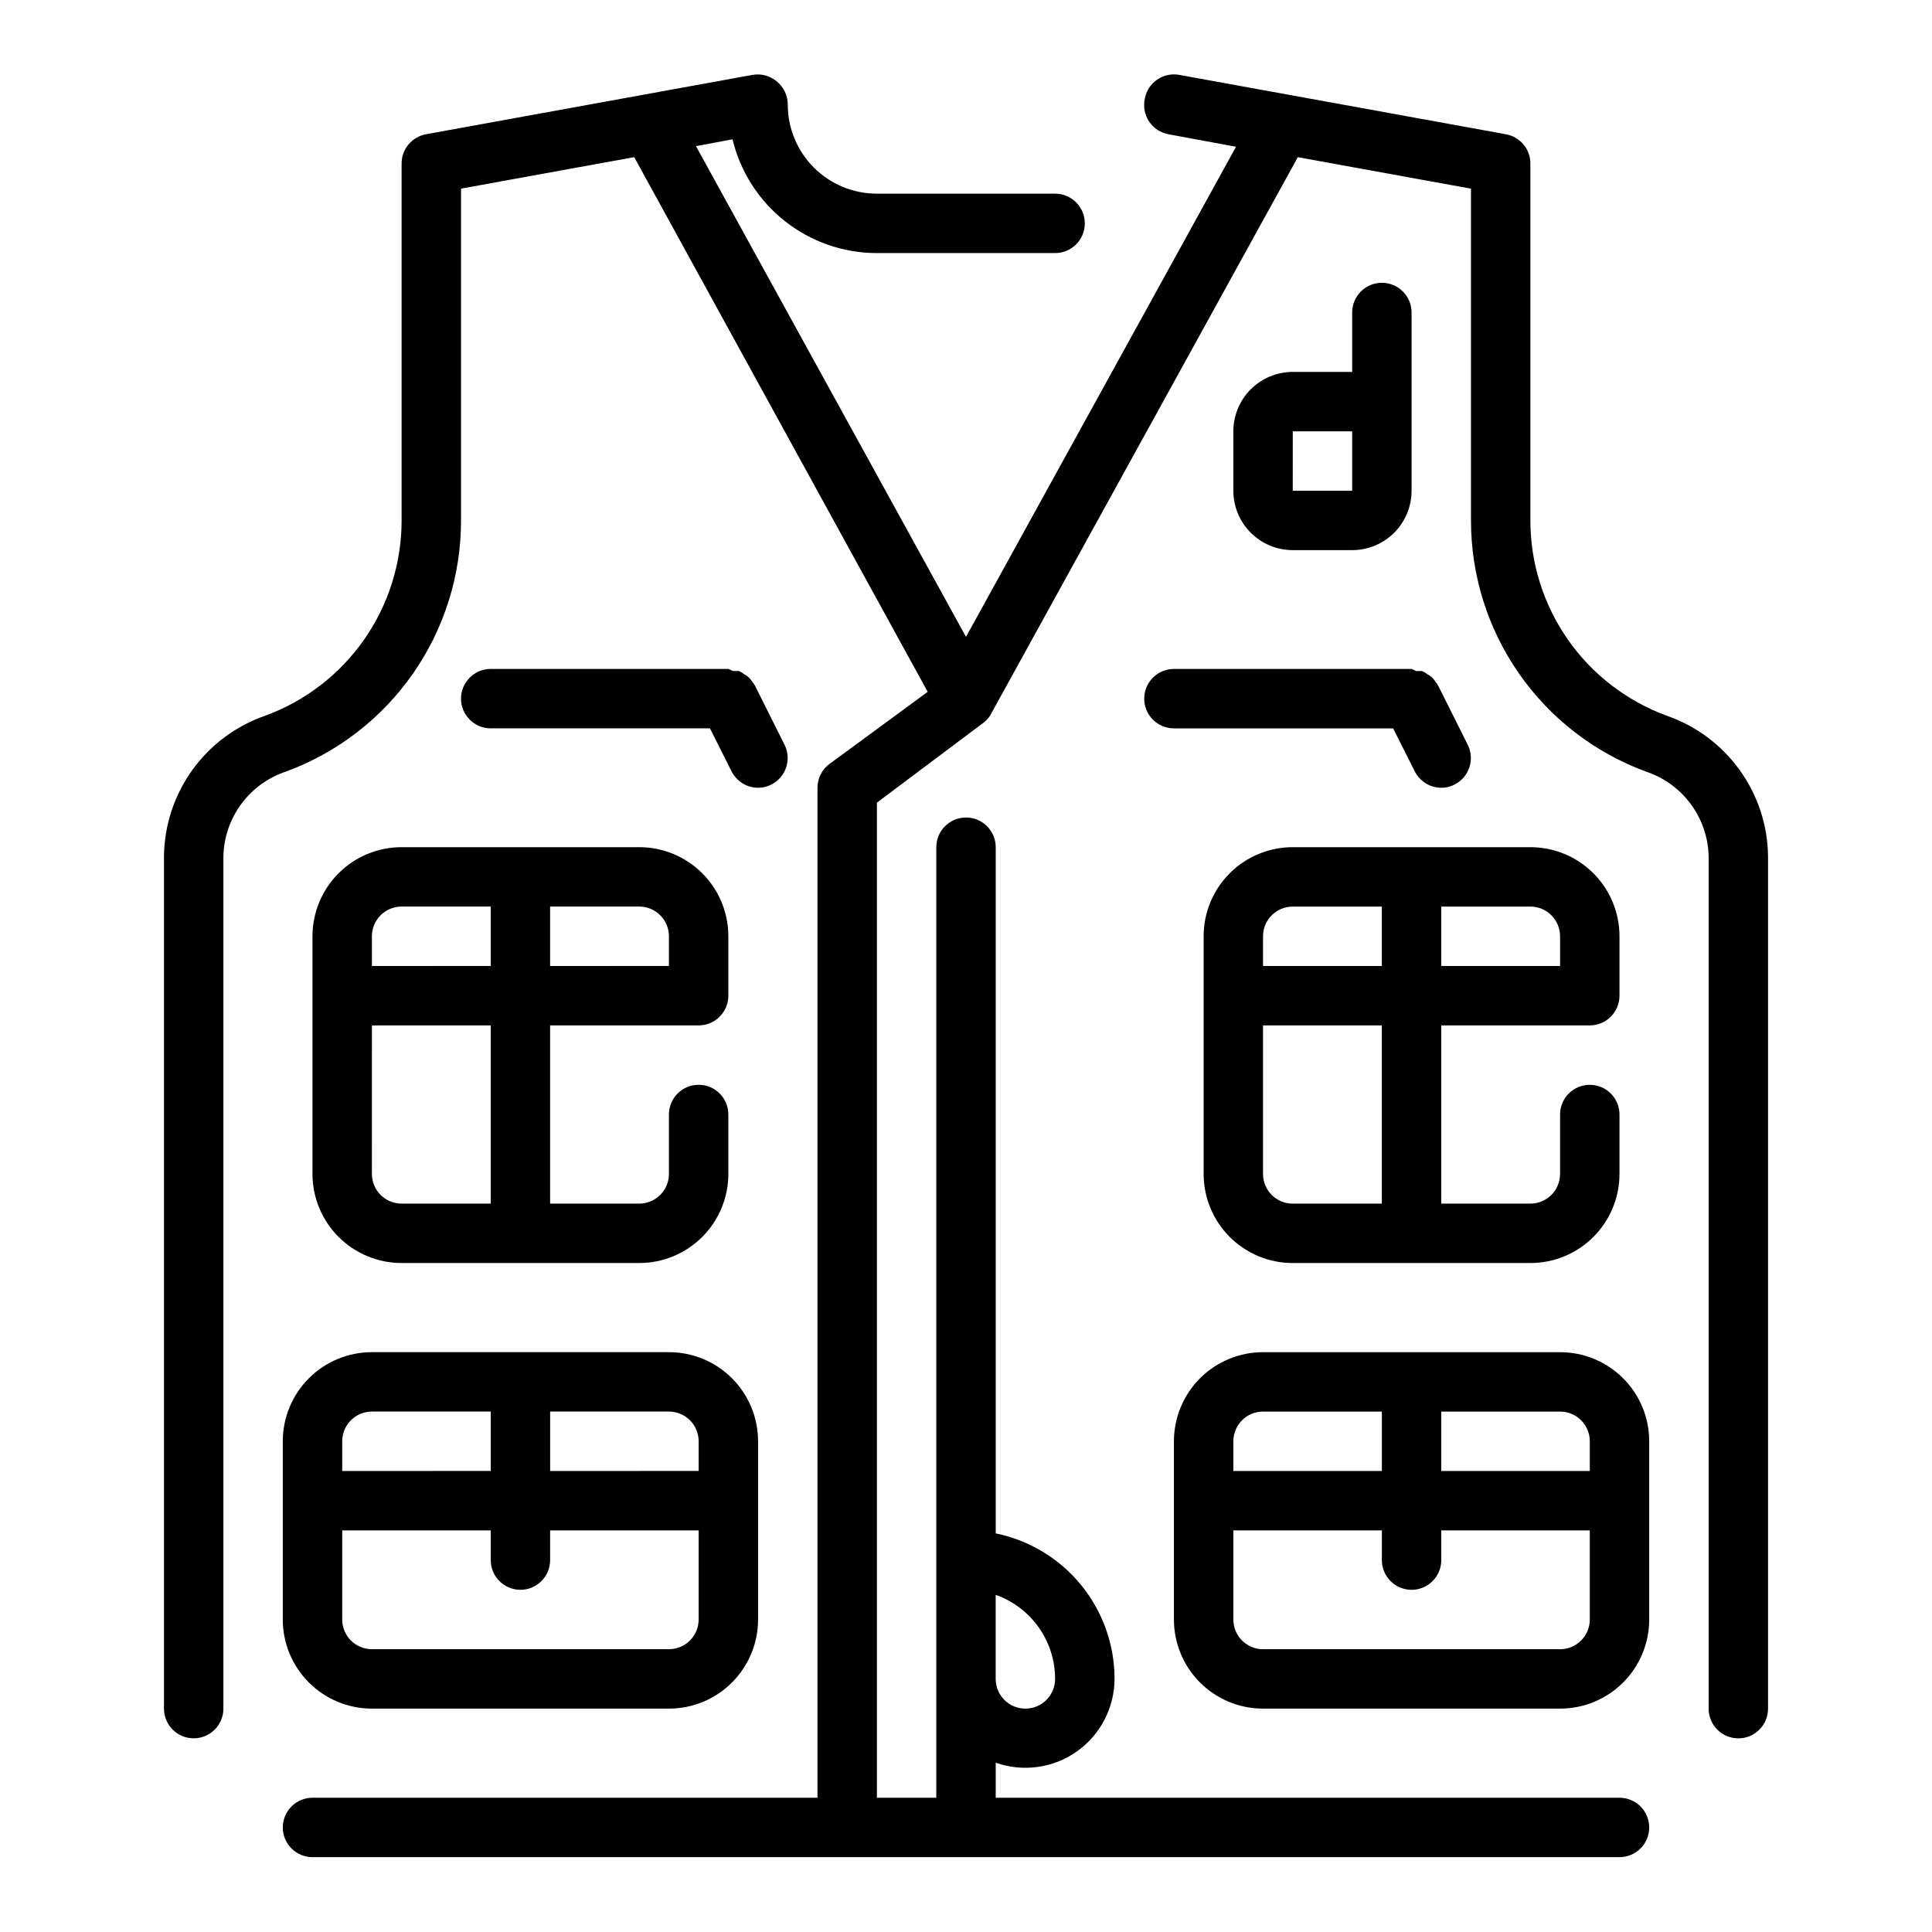 <?xml version="1.0" encoding="UTF-8"?>
<!-- Uploaded to: ICON Repo, www.svgrepo.com, Generator: ICON Repo Mixer Tools -->
<svg fill="#000000" width="800px" height="800px" version="1.1" viewBox="144 144 512 512" xmlns="http://www.w3.org/2000/svg">
 <g>
  <path d="m585.62 333.64c-10.578-3.898-19.707-10.945-26.156-20.195-6.445-9.246-9.902-20.25-9.898-31.523v-94.465c0.062-3.848-2.668-7.18-6.453-7.871l-86.594-15.742v-0.004c-4.258-0.766-8.336 2.047-9.133 6.301-0.461 2.09-0.051 4.281 1.137 6.062 1.191 1.785 3.055 3.004 5.164 3.383l17.871 3.305-71.559 129.89-71.559-130.05 9.684-1.812v0.004c2.066 8.59 6.965 16.234 13.906 21.703 6.938 5.469 15.516 8.441 24.352 8.445h47.23c4.348 0 7.875-3.523 7.875-7.871 0-4.348-3.527-7.875-7.875-7.875h-47.23c-6.266 0-12.27-2.488-16.699-6.914-4.43-4.43-6.918-10.438-6.918-16.699 0.004-2.344-1.035-4.562-2.832-6.062-1.777-1.535-4.141-2.199-6.457-1.812l-86.594 15.742 0.004 0.004c-3.789 0.691-6.519 4.023-6.457 7.871v94.465c0.004 11.273-3.453 22.277-9.898 31.523-6.449 9.25-15.578 16.297-26.156 20.195-7.789 2.68-14.559 7.707-19.379 14.387-4.82 6.68-7.453 14.691-7.543 22.926v225.85c0 4.348 3.523 7.871 7.871 7.871 4.348 0 7.875-3.523 7.875-7.871v-225.85c0.109-5.016 1.77-9.879 4.762-13.91 2.988-4.035 7.156-7.039 11.926-8.602 13.594-5.023 25.316-14.094 33.594-25.988 8.277-11.895 12.707-26.039 12.695-40.531v-87.93l45.895-8.344 77.777 141.7-26.059 19.129c-1.984 1.488-3.152 3.82-3.152 6.297v267.65h-133.82c-4.348 0-7.871 3.527-7.871 7.875 0 4.348 3.523 7.871 7.871 7.871h346.37c4.348 0 7.871-3.523 7.871-7.871 0-4.348-3.523-7.875-7.871-7.875h-165.31v-9.289c7.215 2.555 15.223 1.449 21.48-2.961 6.254-4.414 9.984-11.582 10.008-19.238 0-9.074-3.133-17.867-8.871-24.898-5.738-7.027-13.727-11.859-22.617-13.672v-181.84c0-4.348-3.523-7.875-7.871-7.875s-7.875 3.527-7.875 7.875v251.9h-15.742v-263.71l28.34-21.254c0.648-0.508 1.207-1.121 1.652-1.812l81.555-147.99 45.895 8.344v87.93c-0.016 14.492 4.418 28.637 12.691 40.531 8.277 11.895 20.004 20.965 33.594 25.988 4.769 1.562 8.938 4.566 11.926 8.602 2.992 4.031 4.656 8.895 4.766 13.91v225.85c0 4.348 3.523 7.871 7.871 7.871s7.871-3.523 7.871-7.871v-225.85c-0.086-8.234-2.723-16.246-7.543-22.926-4.82-6.68-11.59-11.707-19.379-14.387zm-162.01 255.29c0 4.348-3.523 7.875-7.871 7.875-4.348 0-7.871-3.527-7.871-7.875v-22.277c4.606 1.629 8.594 4.648 11.414 8.637 2.82 3.988 4.332 8.758 4.328 13.641z"/>
  <path d="m557.44 502.34h-78.719c-6.262 0-12.27 2.488-16.699 6.914-4.43 4.43-6.918 10.438-6.918 16.699v47.234c0 6.262 2.488 12.27 6.918 16.699 4.43 4.43 10.438 6.918 16.699 6.918h78.719c6.266 0 12.273-2.488 16.699-6.918 4.43-4.43 6.918-10.438 6.918-16.699v-47.234c0-6.262-2.488-12.27-6.918-16.699-4.426-4.426-10.434-6.914-16.699-6.914zm7.871 23.617v7.871h-39.359v-15.746h31.488c2.09 0 4.09 0.832 5.566 2.305 1.477 1.477 2.309 3.481 2.309 5.566zm-94.461-0.004c0-4.348 3.523-7.871 7.871-7.871h31.488v15.742l-39.359 0.004zm86.594 55.105h-78.723c-4.348 0-7.871-3.523-7.871-7.871v-23.617h39.359v7.871c0 4.348 3.523 7.875 7.871 7.875s7.871-3.527 7.871-7.875v-7.871h39.359v23.617h0.004c0 2.086-0.832 4.09-2.309 5.566-1.477 1.477-3.477 2.305-5.566 2.305z"/>
  <path d="m218.94 525.95v47.234c0 6.262 2.488 12.27 6.918 16.699 4.43 4.43 10.434 6.918 16.699 6.918h78.719c6.266 0 12.27-2.488 16.699-6.918 4.43-4.43 6.918-10.438 6.918-16.699v-47.234c0-6.262-2.488-12.27-6.918-16.699-4.43-4.426-10.434-6.914-16.699-6.914h-78.719c-6.266 0-12.27 2.488-16.699 6.914-4.43 4.43-6.918 10.438-6.918 16.699zm102.34 55.105h-78.719c-4.348 0-7.871-3.523-7.871-7.871v-23.617h39.359v7.871c0 4.348 3.523 7.875 7.871 7.875 4.348 0 7.871-3.527 7.871-7.875v-7.871h39.359v23.617c0 2.086-0.828 4.09-2.305 5.566s-3.477 2.305-5.566 2.305zm7.871-55.105v7.871l-39.359 0.004v-15.746h31.488c2.09 0 4.09 0.832 5.566 2.305 1.477 1.477 2.305 3.481 2.305 5.566zm-94.461 0c0-4.348 3.523-7.871 7.871-7.871h31.488v15.742l-39.359 0.004z"/>
  <path d="m565.31 415.74c2.086 0 4.09-0.828 5.566-2.305 1.477-1.477 2.305-3.481 2.305-5.566v-15.746c0-6.262-2.488-12.27-6.918-16.699-4.43-4.426-10.434-6.914-16.699-6.914h-62.977c-6.262 0-12.27 2.488-16.699 6.914-4.43 4.43-6.914 10.438-6.914 16.699v62.977c0 6.266 2.484 12.27 6.914 16.699 4.43 4.43 10.438 6.918 16.699 6.918h62.977c6.266 0 12.27-2.488 16.699-6.918 4.43-4.43 6.918-10.434 6.918-16.699v-15.742c0-4.348-3.523-7.871-7.871-7.871s-7.875 3.523-7.875 7.871v15.742c0 2.09-0.828 4.09-2.305 5.566-1.477 1.477-3.477 2.309-5.566 2.309h-23.617v-47.234zm-7.871-23.617v7.871l-31.492 0.004v-15.746h23.617c2.09 0 4.09 0.828 5.566 2.305 1.477 1.477 2.305 3.481 2.305 5.566zm-78.723 0c0-4.348 3.523-7.871 7.871-7.871h23.617v15.742l-31.488 0.004zm0 62.977v-39.359h31.488v47.23l-23.617 0.004c-4.348 0-7.871-3.527-7.871-7.875z"/>
  <path d="m226.81 392.12v62.977c0 6.266 2.488 12.27 6.918 16.699 4.43 4.43 10.438 6.918 16.699 6.918h62.977c6.262 0 12.27-2.488 16.699-6.918 4.43-4.43 6.918-10.434 6.918-16.699v-15.742c0-4.348-3.527-7.871-7.875-7.871-4.348 0-7.871 3.523-7.871 7.871v15.742c0 2.09-0.828 4.09-2.305 5.566-1.477 1.477-3.481 2.309-5.566 2.309h-23.617v-47.234h39.359c2.09 0 4.094-0.828 5.566-2.305 1.477-1.477 2.309-3.481 2.309-5.566v-15.746c0-6.262-2.488-12.27-6.918-16.699-4.43-4.426-10.438-6.914-16.699-6.914h-62.977c-6.262 0-12.27 2.488-16.699 6.914-4.43 4.43-6.918 10.438-6.918 16.699zm15.742 62.977 0.004-39.359h31.488v47.23l-23.617 0.004c-4.348 0-7.871-3.527-7.871-7.875zm78.719-62.977v7.871l-31.484 0.004v-15.746h23.617c2.086 0 4.09 0.828 5.566 2.305 1.477 1.477 2.305 3.481 2.305 5.566zm-47.23 7.871-31.484 0.004v-7.875c0-4.348 3.523-7.871 7.871-7.871h23.617z"/>
  <path d="m447.23 329.15c0 2.09 0.828 4.094 2.305 5.566 1.477 1.477 3.481 2.309 5.566 2.309h58.094l5.746 11.414h0.004c1.332 2.644 4.043 4.32 7.004 4.328 1.238 0.016 2.457-0.281 3.543-0.863 3.859-1.965 5.41-6.68 3.465-10.551l-7.871-15.742c-0.184-0.309-0.395-0.598-0.629-0.867-0.301-0.5-0.672-0.949-1.105-1.34-0.359-0.305-0.758-0.57-1.18-0.785-0.398-0.336-0.852-0.602-1.336-0.789h-1.578c-0.371-0.223-0.766-0.406-1.18-0.551h-62.977c-4.348 0-7.871 3.523-7.871 7.871z"/>
  <path d="m332.14 337.02 5.746 11.414c1.336 2.644 4.043 4.32 7.008 4.328 1.234 0.016 2.453-0.281 3.543-0.863 3.859-1.965 5.406-6.68 3.465-10.551l-7.871-15.742h-0.004c-0.184-0.309-0.395-0.598-0.629-0.867-0.301-0.5-0.672-0.949-1.102-1.34-0.348-0.324-0.746-0.59-1.18-0.785-0.398-0.336-0.852-0.602-1.34-0.789h-1.574c-0.375-0.223-0.77-0.406-1.18-0.551h-62.977c-4.348 0-7.871 3.523-7.871 7.871 0 4.348 3.523 7.875 7.871 7.875z"/>
  <path d="m502.34 289.79c4.176 0 8.18-1.656 11.133-4.609 2.953-2.953 4.609-6.957 4.609-11.133v-47.234c0-4.348-3.523-7.871-7.871-7.871-4.348 0-7.871 3.523-7.871 7.871v15.742l-15.746 0.004c-4.176 0-8.18 1.656-11.133 4.609s-4.609 6.957-4.609 11.133v15.746c0 4.176 1.656 8.18 4.609 11.133 2.953 2.953 6.957 4.609 11.133 4.609zm-15.742-31.488h15.742v15.742l-15.746 0.004z"/>
 </g>
</svg>
